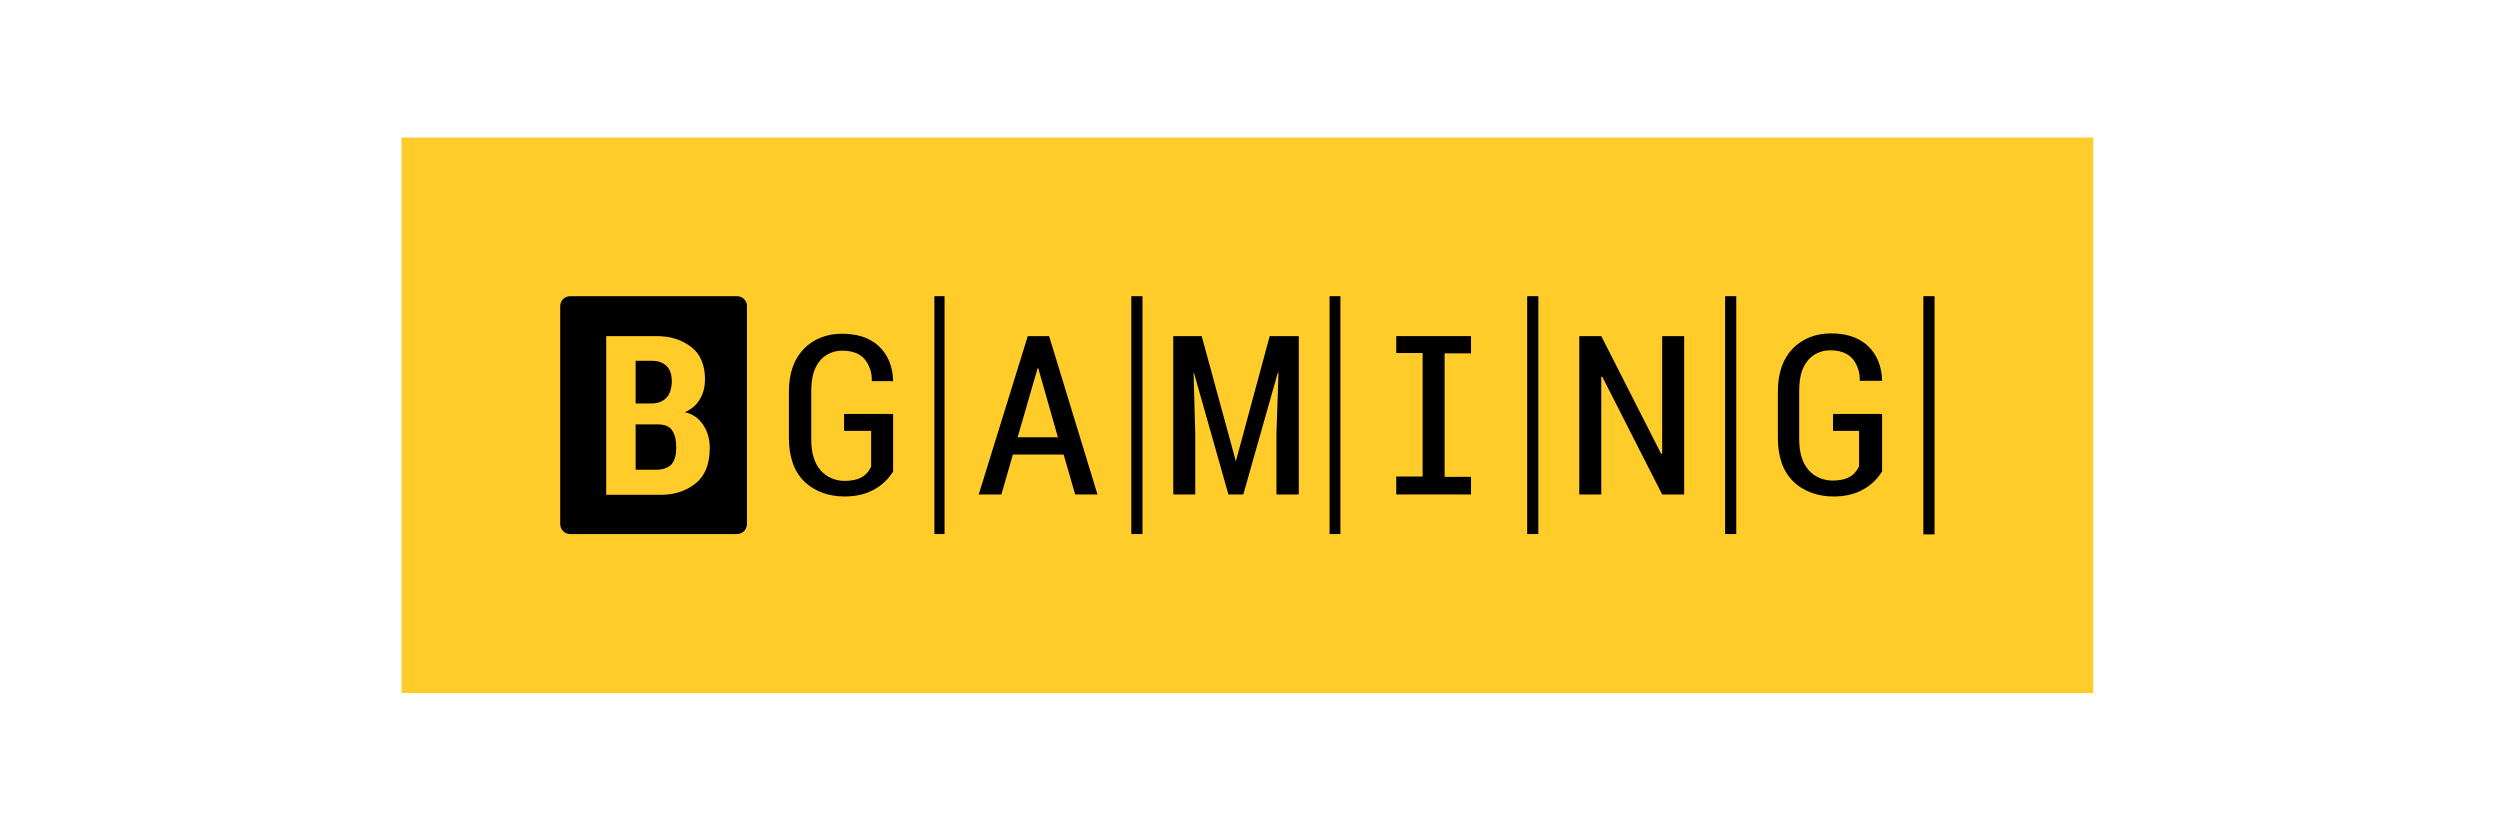 <?xml version="1.0" encoding="UTF-8"?>
<svg width="400px" height="133px" viewBox="0 0 400 133" version="1.1" xmlns="http://www.w3.org/2000/svg" xmlns:xlink="http://www.w3.org/1999/xlink">
    <title>Barbara Bang/Akcebet/logo-thumb</title>
    <g id="Barbara-Bang/Akcebet/logo-thumb" stroke="none" stroke-width="1" fill="none" fill-rule="evenodd">
        <g id="Akcebet-" transform="translate(64.242, 22)" fill-rule="nonzero">
            <g id="Group-20-Copy-11" transform="translate(0, 0)">
                <g id="Logo_on_yellow" transform="translate(0, -0)">
                    <rect id="Rectangle" fill="#FFCC29" x="0" y="0" width="270.673" height="88.889"></rect>
                    <g id="Group" transform="translate(25.389, 25.389)" fill="#000000">
                        <rect id="Rectangle" x="59.873" y="0" width="1.624" height="38.057"></rect>
                        <rect id="Rectangle" x="91.379" y="0" width="1.786" height="38.057"></rect>
                        <polygon id="Path" points="218.108 38.111 219.895 38.111 219.895 0 218.108 0"></polygon>
                        <rect id="Rectangle" x="186.386" y="0" width="1.786" height="38.057"></rect>
                        <rect id="Rectangle" x="123.102" y="0" width="1.732" height="38.057"></rect>
                        <rect id="Rectangle" x="154.717" y="0" width="1.786" height="38.057"></rect>
                        <path d="M74.814,6.388 L66.965,31.723 L70.592,31.723 L72.432,25.335 L80.552,25.335 L82.393,31.723 L85.966,31.723 L78.225,6.388 L74.814,6.388 Z M73.19,22.574 L76.384,11.531 L76.492,11.531 L79.632,22.574 L73.19,22.574 Z" id="Shape"></path>
                        <path d="M45.419,21.546 L45.419,18.839 L53.268,18.839 L53.268,28.042 L53.268,28.042 C52.565,29.179 51.59,30.153 50.453,30.803 C48.938,31.723 47.205,32.048 45.473,32.048 C43.091,32.048 40.709,31.29 39.031,29.612 C37.407,28.042 36.595,25.66 36.595,22.682 L36.595,15.266 C36.595,12.343 37.407,10.069 38.923,8.499 C40.493,6.821 42.712,6.009 45.04,6.009 C47.26,6.009 49.371,6.496 50.995,8.012 C52.511,9.419 53.214,11.422 53.268,13.479 L53.268,13.588 L49.858,13.588 C49.912,12.289 49.479,10.935 48.613,9.961 C47.747,9.04 46.448,8.716 45.094,8.716 C43.687,8.716 42.333,9.311 41.467,10.448 C40.547,11.585 40.168,13.155 40.168,15.32 L40.168,22.899 C40.168,25.064 40.655,26.688 41.63,27.825 C42.604,28.962 44.011,29.557 45.527,29.557 C46.502,29.557 47.53,29.395 48.342,28.908 C48.992,28.529 49.425,27.933 49.75,27.284 L49.75,21.546 L45.419,21.546 Z" id="Path"></path>
                        <polygon id="Path" points="113.52 6.388 118.176 6.388 118.176 31.723 114.603 31.723 114.603 21.979 114.928 12.234 114.82 12.234 109.298 31.723 106.916 31.723 101.394 12.234 101.34 12.234 101.611 21.979 101.611 31.723 98.092 31.723 98.092 6.388 102.639 6.388 108.107 26.418 108.107 26.418"></polygon>
                        <polygon id="Path" points="176.316 6.388 179.835 6.388 179.835 31.723 176.316 31.723 166.735 12.884 166.572 12.884 166.572 31.723 163.053 31.723 163.053 6.388 166.572 6.388 176.154 25.227 176.316 25.173"></polygon>
                        <polygon id="Path" points="133.767 6.388 145.73 6.388 145.73 9.149 141.508 9.149 141.508 28.908 145.73 28.908 145.73 31.723 133.767 31.723 133.767 28.854 137.989 28.854 137.989 9.095 133.767 9.095"></polygon>
                        <g>
                            <path d="M15.699,20.517 L12.072,20.517 L12.072,27.771 L15.32,27.771 C16.24,27.771 17.161,27.554 17.756,26.959 C18.406,26.255 18.568,25.227 18.568,24.252 C18.568,23.278 18.46,22.303 17.919,21.491 C17.485,20.788 16.619,20.517 15.699,20.517 Z" id="Path"></path>
                            <path d="M28.312,0 L1.624,0 C0.704,0 0,0.704 0,1.624 L0,36.433 C0,37.353 0.704,38.057 1.624,38.057 L28.258,38.057 C29.179,38.057 29.882,37.353 29.882,36.433 L29.882,1.624 C29.936,0.758 29.179,0 28.312,0 Z M21.816,29.828 C20.3,31.127 18.406,31.723 16.457,31.777 L16.457,31.777 L7.362,31.777 L7.362,31.777 L7.362,6.388 L7.362,6.388 L15.374,6.388 L15.374,6.388 C17.594,6.388 19.38,6.929 20.95,8.12 C22.52,9.311 23.17,11.206 23.17,13.263 C23.17,14.4 22.953,15.482 22.358,16.457 C21.816,17.431 20.95,18.135 19.922,18.568 C21.167,18.785 22.195,19.543 22.899,20.625 C23.603,21.708 23.928,22.845 23.928,24.306 C23.928,26.742 23.224,28.637 21.816,29.828 Z" id="Shape"></path>
                            <path d="M17.052,16.186 C17.648,15.537 17.81,14.616 17.864,13.75 C17.864,12.83 17.702,11.855 17.052,11.206 C16.403,10.556 15.645,10.34 14.562,10.34 L12.072,10.34 L12.072,17.161 L14.833,17.161 C15.807,17.107 16.511,16.782 17.052,16.186 Z" id="Path"></path>
                        </g>
                        <path d="M203.654,21.546 L203.654,18.839 L211.504,18.839 L211.504,28.042 L211.504,28.042 C210.8,29.179 209.826,30.153 208.689,30.803 C207.173,31.723 205.441,32.048 203.709,32.048 C201.327,32.048 198.945,31.29 197.267,29.612 C195.643,28.042 194.831,25.66 194.831,22.682 L194.831,15.212 C194.831,12.289 195.643,10.015 197.158,8.445 C198.728,6.767 200.948,5.955 203.276,5.955 C205.495,5.955 207.606,6.442 209.23,7.958 C210.746,9.365 211.45,11.368 211.504,13.425 L211.504,13.534 L207.931,13.534 C207.985,12.234 207.552,10.881 206.686,9.907 C205.82,8.986 204.521,8.662 203.167,8.662 C201.76,8.662 200.406,9.257 199.54,10.394 C198.62,11.531 198.241,13.101 198.241,15.266 L198.241,22.845 C198.241,25.01 198.728,26.634 199.703,27.771 C200.677,28.908 202.085,29.503 203.6,29.503 C204.575,29.503 205.603,29.341 206.415,28.854 C207.065,28.475 207.498,27.879 207.823,27.23 L207.823,21.546 L203.654,21.546 Z" id="Path"></path>
                    </g>
                </g>
            </g>
        </g>
    </g>
</svg>